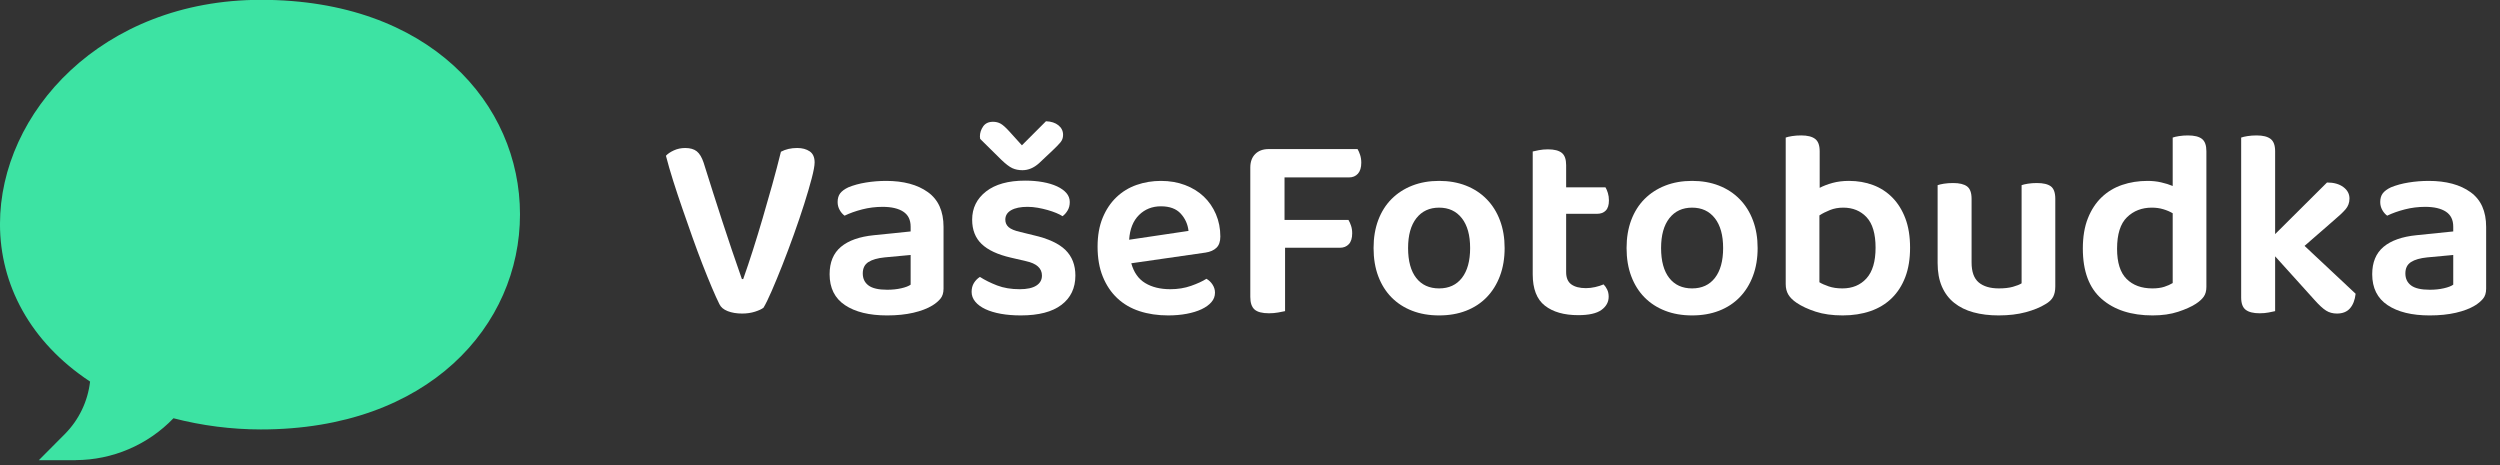 <svg xmlns="http://www.w3.org/2000/svg" width="215" height="40" viewBox="0 0 215 40">
    <rect x="0" y="0" width="215" height="40" fill="#333333" stroke="none"/>
    <path fill="#3de3a3" d="M6.509,39.575l-3.169,0l2.241,-2.253c1.207,-1.216 1.97,-2.805 2.165,-4.507c-5.173,-3.415 -7.748,-8.36 -7.748,-13.544c0,-9.565 8.743,-19.285 22.436,-19.285c14.506,-0.005 22.285,8.944 22.285,18.446c0,9.565 -7.86,18.5 -22.284,18.5c-2.536,-0.002 -5.062,-0.325 -7.517,-0.962c-2.198,2.289 -5.235,3.589 -8.408,3.6l-0.001,0.005Z"/>
    <g fill="#fff">
        <path d="M65.665,26.459c-0.153,0.123 -0.399,0.238 -0.736,0.345c-0.337,0.107 -0.705,0.161 -1.104,0.161c-0.475,0 -0.889,-0.069 -1.242,-0.207c-0.353,-0.138 -0.59,-0.337 -0.713,-0.598c-0.184,-0.368 -0.403,-0.851 -0.656,-1.449c-0.253,-0.598 -0.521,-1.261 -0.805,-1.989c-0.283,-0.729 -0.571,-1.503 -0.862,-2.323c-0.291,-0.821 -0.579,-1.641 -0.862,-2.461c-0.284,-0.821 -0.549,-1.618 -0.794,-2.393c-0.245,-0.774 -0.452,-1.491 -0.621,-2.15c0.153,-0.169 0.38,-0.322 0.678,-0.46c0.3,-0.138 0.625,-0.207 0.978,-0.207c0.429,0 0.763,0.096 1.001,0.288c0.237,0.191 0.433,0.517 0.586,0.977c0.537,1.717 1.07,3.389 1.599,5.014c0.529,1.625 1.092,3.289 1.69,4.991l0.115,0c0.276,-0.782 0.556,-1.618 0.84,-2.507c0.283,-0.889 0.563,-1.805 0.839,-2.748c0.276,-0.943 0.548,-1.894 0.817,-2.852c0.268,-0.959 0.517,-1.906 0.747,-2.841c0.399,-0.215 0.866,-0.322 1.403,-0.322c0.429,0 0.786,0.096 1.07,0.288c0.283,0.191 0.425,0.509 0.425,0.954c0,0.276 -0.084,0.736 -0.253,1.38c-0.169,0.644 -0.383,1.376 -0.644,2.197c-0.261,0.82 -0.556,1.69 -0.885,2.61c-0.33,0.92 -0.66,1.798 -0.989,2.634c-0.33,0.835 -0.637,1.579 -0.92,2.231c-0.284,0.651 -0.518,1.13 -0.702,1.437Z"/>
        <path d="M76.291,24.918c0.445,0 0.851,-0.042 1.219,-0.127c0.368,-0.084 0.636,-0.187 0.805,-0.31l0,-2.553l-2.231,0.207c-0.613,0.061 -1.081,0.195 -1.403,0.402c-0.322,0.207 -0.483,0.533 -0.483,0.978c0,0.445 0.165,0.79 0.495,1.035c0.329,0.245 0.862,0.368 1.598,0.368Zm-0.092,-9.361c1.503,0 2.703,0.322 3.599,0.966c0.897,0.644 1.346,1.641 1.346,2.99l0,5.313c0,0.368 -0.092,0.659 -0.276,0.874c-0.184,0.215 -0.414,0.406 -0.69,0.575c-0.429,0.261 -0.974,0.468 -1.633,0.621c-0.659,0.153 -1.411,0.23 -2.254,0.23c-1.533,0 -2.741,-0.295 -3.623,-0.886c-0.881,-0.59 -1.322,-1.475 -1.322,-2.656c0,-1.027 0.326,-1.813 0.977,-2.358c0.652,-0.544 1.599,-0.877 2.841,-1l3.151,-0.322l0,-0.414c0,-0.583 -0.211,-1.012 -0.633,-1.288c-0.421,-0.276 -1.015,-0.414 -1.782,-0.414c-0.598,0 -1.181,0.073 -1.748,0.218c-0.567,0.146 -1.073,0.326 -1.518,0.541c-0.169,-0.123 -0.311,-0.288 -0.425,-0.495c-0.116,-0.207 -0.173,-0.433 -0.173,-0.678c0,-0.307 0.073,-0.556 0.218,-0.747c0.146,-0.192 0.38,-0.365 0.702,-0.518c0.445,-0.184 0.951,-0.322 1.518,-0.414c0.567,-0.092 1.142,-0.138 1.725,-0.138Z"/>
        <path d="M92.483,23.699c0,1.073 -0.399,1.913 -1.196,2.518c-0.797,0.606 -1.963,0.909 -3.496,0.909c-0.629,0 -1.2,-0.046 -1.714,-0.138c-0.513,-0.092 -0.958,-0.226 -1.334,-0.402c-0.375,-0.177 -0.667,-0.392 -0.874,-0.645c-0.207,-0.253 -0.31,-0.532 -0.31,-0.839c0,-0.291 0.065,-0.544 0.195,-0.759c0.131,-0.215 0.303,-0.391 0.518,-0.529c0.429,0.276 0.924,0.521 1.483,0.736c0.56,0.215 1.208,0.322 1.944,0.322c0.629,0 1.104,-0.104 1.426,-0.311c0.322,-0.207 0.483,-0.494 0.483,-0.862c0,-0.629 -0.46,-1.043 -1.38,-1.242l-1.288,-0.299c-1.135,-0.261 -1.974,-0.652 -2.519,-1.173c-0.544,-0.521 -0.816,-1.219 -0.816,-2.093c0,-0.997 0.399,-1.805 1.196,-2.427c0.797,-0.62 1.917,-0.931 3.358,-0.931c0.552,0 1.062,0.042 1.529,0.127c0.468,0.084 0.874,0.207 1.219,0.367c0.345,0.162 0.614,0.353 0.805,0.575c0.192,0.223 0.288,0.48 0.288,0.771c0,0.276 -0.061,0.518 -0.184,0.725c-0.123,0.206 -0.268,0.371 -0.437,0.494c-0.138,-0.092 -0.318,-0.184 -0.541,-0.276c-0.222,-0.092 -0.467,-0.176 -0.736,-0.253c-0.268,-0.077 -0.552,-0.142 -0.851,-0.196c-0.299,-0.053 -0.594,-0.08 -0.885,-0.08c-0.598,0 -1.066,0.096 -1.403,0.287c-0.337,0.192 -0.506,0.464 -0.506,0.817c0,0.261 0.096,0.475 0.287,0.644c0.192,0.169 0.526,0.307 1.001,0.414l1.127,0.276c1.273,0.291 2.193,0.717 2.76,1.276c0.567,0.56 0.851,1.292 0.851,2.197Zm-4.6,-11.201l2.07,-2.07c0.445,0.015 0.801,0.13 1.069,0.345c0.269,0.215 0.403,0.491 0.403,0.828c0,0.245 -0.073,0.456 -0.219,0.633c-0.145,0.176 -0.356,0.394 -0.632,0.655l-1.219,1.15c-0.445,0.399 -0.92,0.598 -1.426,0.598c-0.322,0 -0.61,-0.057 -0.863,-0.172c-0.253,-0.115 -0.571,-0.357 -0.954,-0.725l-1.817,-1.794c-0.015,-0.061 -0.023,-0.13 -0.023,-0.207c0,-0.307 0.092,-0.594 0.276,-0.862c0.184,-0.269 0.468,-0.403 0.851,-0.403c0.245,0 0.464,0.054 0.655,0.161c0.192,0.107 0.441,0.33 0.748,0.667l1.081,1.196Z"/>
        <path d="M97.29,22.641c0.215,0.782 0.613,1.349 1.196,1.702c0.583,0.353 1.303,0.529 2.162,0.529c0.644,0 1.238,-0.096 1.782,-0.288c0.545,-0.191 0.986,-0.394 1.323,-0.609c0.215,0.123 0.391,0.291 0.529,0.506c0.138,0.215 0.207,0.445 0.207,0.69c0,0.307 -0.103,0.579 -0.31,0.816c-0.207,0.238 -0.491,0.441 -0.851,0.61c-0.361,0.169 -0.786,0.299 -1.277,0.391c-0.491,0.092 -1.02,0.138 -1.587,0.138c-0.905,0 -1.729,-0.123 -2.472,-0.368c-0.744,-0.245 -1.38,-0.617 -1.909,-1.116c-0.529,-0.498 -0.943,-1.115 -1.242,-1.851c-0.299,-0.736 -0.449,-1.595 -0.449,-2.576c0,-0.951 0.146,-1.779 0.437,-2.484c0.291,-0.705 0.686,-1.296 1.185,-1.771c0.498,-0.475 1.077,-0.828 1.736,-1.058c0.659,-0.23 1.357,-0.345 2.093,-0.345c0.751,0 1.441,0.119 2.07,0.356c0.629,0.238 1.165,0.568 1.61,0.989c0.445,0.422 0.794,0.928 1.047,1.518c0.253,0.591 0.379,1.231 0.379,1.921c0,0.429 -0.111,0.751 -0.333,0.966c-0.223,0.215 -0.533,0.353 -0.932,0.414l-6.394,0.92Zm2.553,-4.899c-0.751,0 -1.38,0.249 -1.886,0.747c-0.506,0.499 -0.79,1.208 -0.851,2.128l5.106,-0.759c-0.061,-0.567 -0.284,-1.062 -0.667,-1.484c-0.383,-0.421 -0.951,-0.632 -1.702,-0.632Z"/>
        <path d="M116.748,12.82c0.077,0.123 0.15,0.287 0.219,0.494c0.069,0.207 0.103,0.434 0.103,0.679c0,0.414 -0.096,0.728 -0.287,0.943c-0.192,0.215 -0.449,0.322 -0.771,0.322l-5.543,0l0,3.657l5.497,0c0.077,0.123 0.15,0.284 0.219,0.483c0.069,0.199 0.103,0.422 0.103,0.667c0,0.414 -0.096,0.724 -0.287,0.931c-0.192,0.207 -0.449,0.311 -0.771,0.311l-4.715,0l0,5.451c-0.138,0.031 -0.333,0.069 -0.586,0.115c-0.253,0.046 -0.518,0.069 -0.794,0.069c-0.583,0 -0.997,-0.107 -1.242,-0.322c-0.245,-0.215 -0.368,-0.575 -0.368,-1.081l0,-11.132c0,-0.491 0.142,-0.878 0.426,-1.162c0.283,-0.283 0.67,-0.425 1.161,-0.425l7.636,0Z"/>
        <path d="M129.398,21.33c0,0.889 -0.134,1.69 -0.403,2.403c-0.268,0.713 -0.647,1.323 -1.138,1.829c-0.491,0.506 -1.081,0.893 -1.771,1.161c-0.69,0.269 -1.464,0.403 -2.323,0.403c-0.859,0 -1.633,-0.134 -2.323,-0.403c-0.69,-0.268 -1.28,-0.651 -1.771,-1.15c-0.491,-0.498 -0.87,-1.104 -1.139,-1.817c-0.268,-0.713 -0.402,-1.521 -0.402,-2.426c0,-0.889 0.134,-1.691 0.402,-2.404c0.269,-0.713 0.652,-1.318 1.15,-1.817c0.499,-0.498 1.093,-0.881 1.783,-1.15c0.69,-0.268 1.457,-0.402 2.3,-0.402c0.843,0 1.61,0.134 2.3,0.402c0.69,0.269 1.284,0.656 1.782,1.162c0.499,0.506 0.882,1.115 1.15,1.828c0.269,0.713 0.403,1.507 0.403,2.381Zm-5.635,-3.473c-0.828,0 -1.48,0.303 -1.955,0.908c-0.475,0.606 -0.713,1.461 -0.713,2.565c0,1.119 0.234,1.978 0.701,2.576c0.468,0.598 1.124,0.897 1.967,0.897c0.843,0 1.499,-0.303 1.967,-0.909c0.467,-0.605 0.701,-1.46 0.701,-2.564c0,-1.104 -0.238,-1.959 -0.713,-2.565c-0.475,-0.605 -1.127,-0.908 -1.955,-0.908Z"/>
        <path d="M134.688,23.4c0,0.491 0.149,0.843 0.448,1.058c0.299,0.215 0.717,0.322 1.254,0.322c0.261,0 0.525,-0.031 0.793,-0.092c0.269,-0.061 0.51,-0.138 0.725,-0.23c0.123,0.123 0.226,0.272 0.31,0.448c0.085,0.177 0.127,0.38 0.127,0.61c0,0.46 -0.207,0.839 -0.621,1.138c-0.414,0.299 -1.081,0.449 -2.001,0.449c-1.211,0 -2.166,-0.272 -2.864,-0.817c-0.697,-0.544 -1.046,-1.445 -1.046,-2.702l0,-10.557c0.123,-0.031 0.303,-0.069 0.54,-0.115c0.238,-0.046 0.495,-0.069 0.771,-0.069c0.537,0 0.931,0.1 1.184,0.299c0.254,0.199 0.38,0.552 0.38,1.058l0,1.909l3.381,0c0.077,0.123 0.146,0.284 0.207,0.483c0.061,0.199 0.092,0.414 0.092,0.644c0,0.399 -0.092,0.69 -0.276,0.874c-0.184,0.184 -0.429,0.276 -0.736,0.276l-2.668,0l0,5.014Z"/>
        <path d="M151.156,21.33c0,0.889 -0.134,1.69 -0.403,2.403c-0.268,0.713 -0.647,1.323 -1.138,1.829c-0.491,0.506 -1.081,0.893 -1.771,1.161c-0.69,0.269 -1.464,0.403 -2.323,0.403c-0.859,0 -1.633,-0.134 -2.323,-0.403c-0.69,-0.268 -1.28,-0.651 -1.771,-1.15c-0.491,-0.498 -0.87,-1.104 -1.139,-1.817c-0.268,-0.713 -0.402,-1.521 -0.402,-2.426c0,-0.889 0.134,-1.691 0.402,-2.404c0.269,-0.713 0.652,-1.318 1.15,-1.817c0.499,-0.498 1.093,-0.881 1.783,-1.15c0.69,-0.268 1.457,-0.402 2.3,-0.402c0.843,0 1.61,0.134 2.3,0.402c0.69,0.269 1.284,0.656 1.782,1.162c0.499,0.506 0.882,1.115 1.15,1.828c0.269,0.713 0.403,1.507 0.403,2.381Zm-5.635,-3.473c-0.828,0 -1.48,0.303 -1.955,0.908c-0.475,0.606 -0.713,1.461 -0.713,2.565c0,1.119 0.234,1.978 0.701,2.576c0.468,0.598 1.124,0.897 1.967,0.897c0.843,0 1.499,-0.303 1.966,-0.909c0.468,-0.605 0.702,-1.46 0.702,-2.564c0,-1.104 -0.238,-1.959 -0.713,-2.565c-0.475,-0.605 -1.127,-0.908 -1.955,-0.908Z"/>
        <path d="M159.022,15.557c0.736,0 1.422,0.119 2.059,0.356c0.636,0.238 1.192,0.598 1.667,1.081c0.475,0.483 0.847,1.081 1.115,1.794c0.269,0.713 0.403,1.553 0.403,2.519c0,0.966 -0.138,1.809 -0.414,2.53c-0.276,0.721 -0.667,1.326 -1.173,1.817c-0.506,0.491 -1.115,0.859 -1.829,1.104c-0.713,0.245 -1.506,0.368 -2.38,0.368c-0.889,0 -1.664,-0.107 -2.323,-0.322c-0.659,-0.215 -1.204,-0.468 -1.633,-0.759c-0.322,-0.215 -0.56,-0.449 -0.713,-0.702c-0.153,-0.253 -0.23,-0.555 -0.23,-0.908l0,-12.604c0.123,-0.046 0.303,-0.088 0.541,-0.126c0.237,-0.039 0.502,-0.058 0.793,-0.058c0.537,0 0.935,0.1 1.196,0.299c0.261,0.199 0.391,0.552 0.391,1.058l0,3.151c0.322,-0.169 0.694,-0.31 1.115,-0.425c0.422,-0.115 0.894,-0.173 1.415,-0.173Zm-0.506,2.3c-0.414,0 -0.793,0.069 -1.138,0.207c-0.345,0.138 -0.648,0.291 -0.909,0.46l0,5.75c0.199,0.123 0.468,0.242 0.805,0.357c0.337,0.115 0.728,0.172 1.173,0.172c0.859,0 1.549,-0.287 2.07,-0.862c0.521,-0.576 0.782,-1.453 0.782,-2.634c0,-1.196 -0.257,-2.07 -0.77,-2.622c-0.514,-0.552 -1.185,-0.828 -2.013,-0.828Z"/>
        <path d="M176.755,24.642c0,0.353 -0.061,0.648 -0.184,0.886c-0.123,0.237 -0.345,0.448 -0.667,0.632c-0.445,0.276 -1.008,0.506 -1.691,0.69c-0.682,0.184 -1.46,0.276 -2.334,0.276c-0.797,0 -1.518,-0.088 -2.162,-0.265c-0.644,-0.176 -1.196,-0.448 -1.656,-0.816c-0.46,-0.368 -0.813,-0.836 -1.058,-1.403c-0.245,-0.567 -0.368,-1.242 -0.368,-2.024l0,-6.693c0.123,-0.046 0.303,-0.088 0.54,-0.127c0.238,-0.038 0.503,-0.057 0.794,-0.057c0.537,0 0.935,0.096 1.196,0.287c0.261,0.192 0.391,0.549 0.391,1.07l0,5.474c0,0.797 0.203,1.369 0.609,1.713c0.407,0.345 0.986,0.518 1.737,0.518c0.475,0 0.878,-0.046 1.207,-0.138c0.33,-0.092 0.579,-0.192 0.748,-0.299l0,-8.441c0.123,-0.046 0.303,-0.088 0.541,-0.127c0.237,-0.038 0.494,-0.057 0.77,-0.057c0.552,0 0.954,0.096 1.208,0.287c0.252,0.192 0.379,0.549 0.379,1.07l0,7.544Z"/>
        <path d="M189.75,24.665c0,0.353 -0.077,0.636 -0.23,0.851c-0.153,0.215 -0.383,0.422 -0.69,0.621c-0.383,0.245 -0.889,0.471 -1.518,0.678c-0.629,0.207 -1.357,0.311 -2.185,0.311c-1.84,0 -3.3,-0.471 -4.381,-1.415c-1.082,-0.942 -1.622,-2.388 -1.622,-4.335c0,-1.012 0.146,-1.882 0.437,-2.61c0.291,-0.729 0.686,-1.331 1.185,-1.806c0.498,-0.475 1.084,-0.828 1.759,-1.058c0.675,-0.23 1.403,-0.345 2.185,-0.345c0.414,0 0.805,0.042 1.173,0.127c0.368,0.084 0.698,0.187 0.989,0.31l0,-4.163c0.123,-0.046 0.303,-0.088 0.541,-0.126c0.237,-0.039 0.494,-0.058 0.77,-0.058c0.552,0 0.954,0.1 1.207,0.299c0.254,0.199 0.38,0.552 0.38,1.058l0,11.661Zm-2.898,-6.325c-0.23,-0.138 -0.498,-0.253 -0.805,-0.345c-0.307,-0.092 -0.636,-0.138 -0.989,-0.138c-0.859,0 -1.572,0.276 -2.139,0.828c-0.567,0.552 -0.851,1.457 -0.851,2.714c0,1.181 0.272,2.043 0.817,2.588c0.544,0.544 1.284,0.816 2.219,0.816c0.399,0 0.74,-0.046 1.024,-0.138c0.283,-0.092 0.525,-0.199 0.724,-0.322l0,-6.003Z"/>
        <path d="M195.661,26.758c-0.138,0.031 -0.322,0.069 -0.552,0.115c-0.23,0.046 -0.491,0.069 -0.782,0.069c-0.537,0 -0.935,-0.1 -1.196,-0.299c-0.261,-0.199 -0.391,-0.552 -0.391,-1.058l0,-13.754c0.123,-0.046 0.303,-0.088 0.541,-0.126c0.237,-0.039 0.502,-0.058 0.793,-0.058c0.537,0 0.935,0.1 1.196,0.299c0.261,0.199 0.391,0.552 0.391,1.058l0,7.13l4.462,-4.439c0.583,0 1.05,0.13 1.403,0.391c0.353,0.261 0.529,0.59 0.529,0.989c0,0.353 -0.111,0.659 -0.333,0.92c-0.223,0.261 -0.572,0.59 -1.047,0.989l-2.484,2.162l4.393,4.117c-0.061,0.537 -0.222,0.954 -0.483,1.253c-0.261,0.299 -0.636,0.449 -1.127,0.449c-0.353,0 -0.663,-0.084 -0.931,-0.253c-0.269,-0.169 -0.595,-0.468 -0.978,-0.897l-3.404,-3.772l0,4.715Z"/>
        <path d="M208.955,24.918c0.445,0 0.851,-0.042 1.219,-0.127c0.368,-0.084 0.636,-0.187 0.805,-0.31l0,-2.553l-2.231,0.207c-0.613,0.061 -1.081,0.195 -1.403,0.402c-0.322,0.207 -0.483,0.533 -0.483,0.978c0,0.445 0.165,0.79 0.494,1.035c0.33,0.245 0.863,0.368 1.599,0.368Zm-0.092,-9.361c1.503,0 2.702,0.322 3.599,0.966c0.898,0.644 1.346,1.641 1.346,2.99l0,5.313c0,0.368 -0.092,0.659 -0.276,0.874c-0.184,0.215 -0.414,0.406 -0.69,0.575c-0.429,0.261 -0.974,0.468 -1.633,0.621c-0.659,0.153 -1.411,0.23 -2.254,0.23c-1.533,0 -2.741,-0.295 -3.623,-0.886c-0.881,-0.59 -1.322,-1.475 -1.322,-2.656c0,-1.027 0.326,-1.813 0.977,-2.358c0.652,-0.544 1.599,-0.877 2.841,-1l3.151,-0.322l0,-0.414c0,-0.583 -0.211,-1.012 -0.633,-1.288c-0.421,-0.276 -1.015,-0.414 -1.782,-0.414c-0.598,0 -1.181,0.073 -1.748,0.218c-0.567,0.146 -1.073,0.326 -1.518,0.541c-0.169,-0.123 -0.311,-0.288 -0.426,-0.495c-0.115,-0.207 -0.172,-0.433 -0.172,-0.678c0,-0.307 0.073,-0.556 0.218,-0.747c0.146,-0.192 0.38,-0.365 0.702,-0.518c0.445,-0.184 0.951,-0.322 1.518,-0.414c0.567,-0.092 1.142,-0.138 1.725,-0.138Z"/>
    </g>
</svg>
